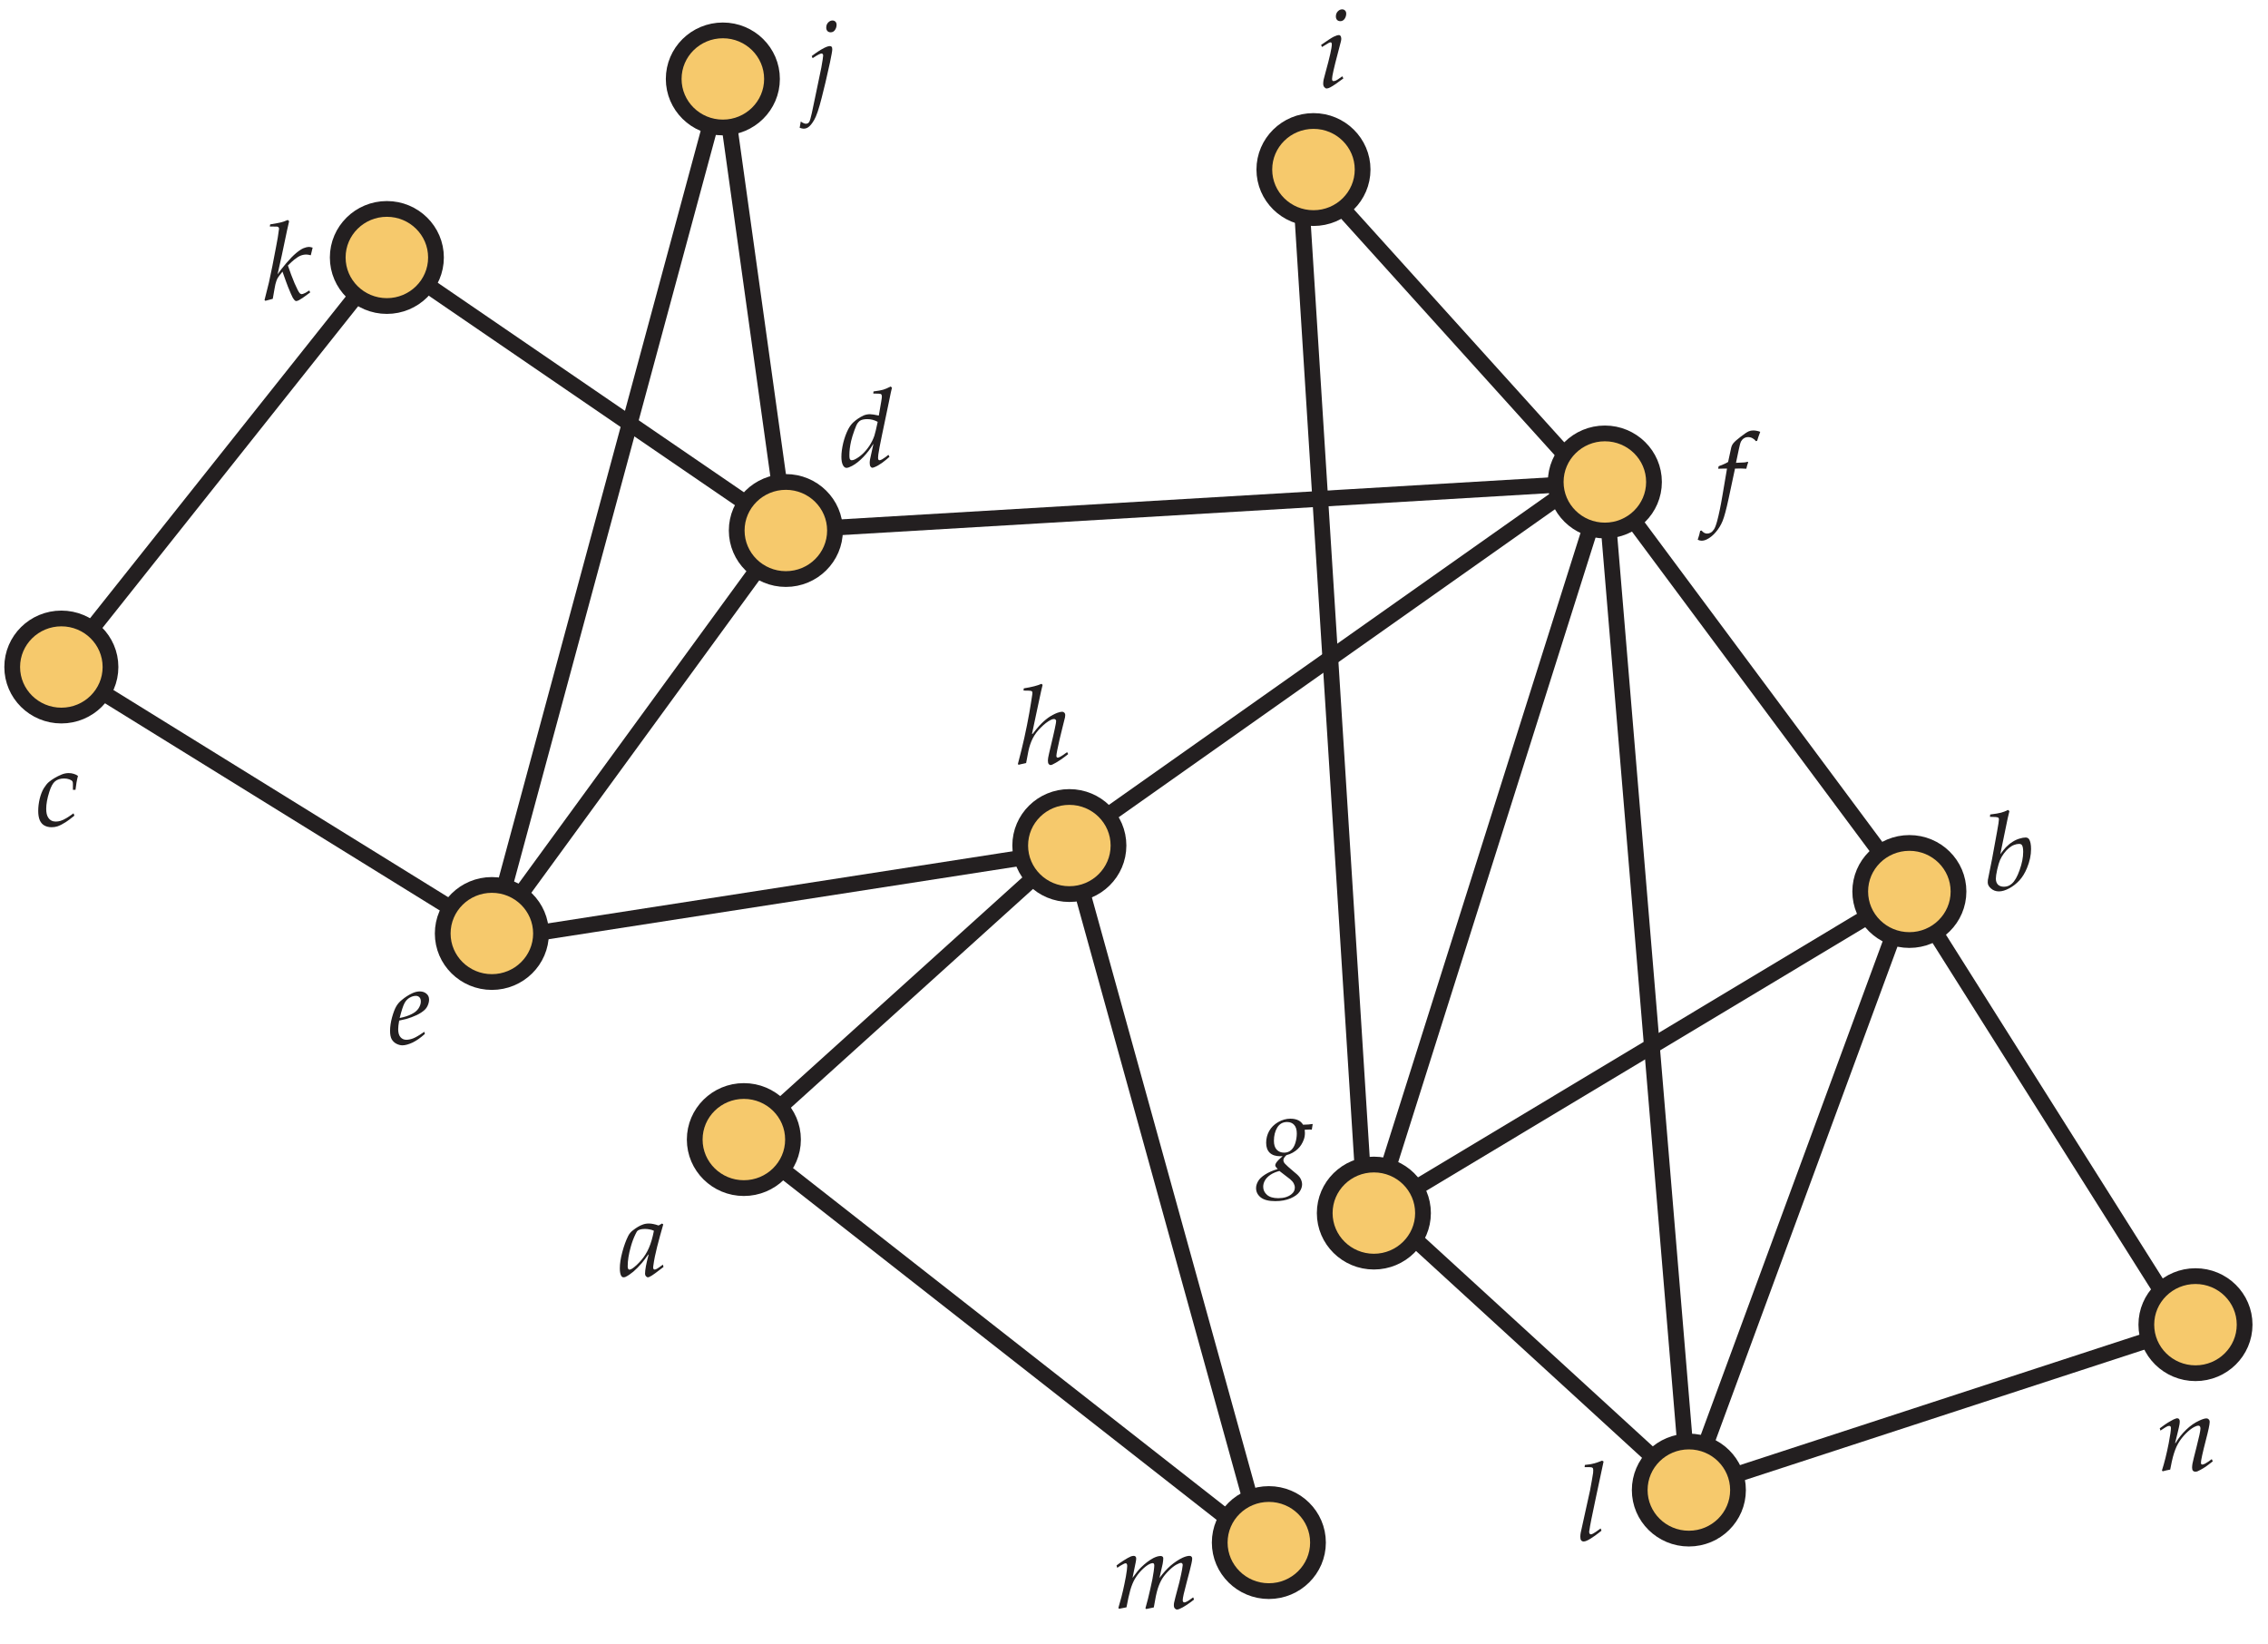 <?xml version="1.0" encoding="UTF-8"?>
<svg xmlns="http://www.w3.org/2000/svg" xmlns:xlink="http://www.w3.org/1999/xlink" width="288pt" height="208.8pt" viewBox="0 0 288 208.8" version="1.1">
<defs>
<g>
<symbol overflow="visible" id="glyph0-0">
<path style="stroke:none;" d="M 1.75 0 L 1.75 -8.75 L 8.75 -8.75 L 8.75 0 Z M 1.969 -0.219 L 8.531 -0.219 L 8.531 -8.531 L 1.969 -8.531 Z M 1.969 -0.219 "/>
</symbol>
<symbol overflow="visible" id="glyph0-1">
<path style="stroke:none;" d="M 5.719 -1.453 L 5.797 -1.156 L 4.766 -0.375 C 4.441 -0.133 4.188 0.023 4 0.109 C 3.926 0.141 3.863 0.156 3.812 0.156 C 3.727 0.156 3.645 0.109 3.562 0.016 C 3.488 -0.066 3.453 -0.172 3.453 -0.297 C 3.453 -0.785 3.602 -1.594 3.906 -2.719 L 3.859 -2.734 C 3.516 -2.254 3.25 -1.898 3.062 -1.672 C 2.695 -1.242 2.332 -0.875 1.969 -0.562 C 1.602 -0.258 1.27 -0.035 0.969 0.109 C 0.883 0.141 0.801 0.156 0.719 0.156 C 0.602 0.156 0.508 0.098 0.438 -0.016 C 0.312 -0.211 0.25 -0.535 0.25 -0.984 C 0.25 -1.566 0.352 -2.25 0.562 -3.031 C 0.77 -3.82 1.02 -4.508 1.312 -5.094 C 1.457 -5.383 1.664 -5.629 1.938 -5.828 C 2.383 -6.172 2.785 -6.406 3.141 -6.531 C 3.379 -6.625 3.645 -6.672 3.938 -6.672 C 4.133 -6.672 4.32 -6.648 4.5 -6.609 C 4.676 -6.578 4.898 -6.516 5.172 -6.422 L 5.609 -6.672 L 5.766 -6.562 C 5.473 -5.551 5.211 -4.598 4.984 -3.703 C 4.848 -3.16 4.754 -2.754 4.703 -2.484 C 4.617 -2.066 4.551 -1.664 4.5 -1.281 C 4.488 -1.207 4.484 -1.145 4.484 -1.094 C 4.484 -1 4.504 -0.926 4.547 -0.875 C 4.578 -0.844 4.617 -0.828 4.672 -0.828 C 4.742 -0.828 4.836 -0.859 4.953 -0.922 C 5.078 -0.984 5.332 -1.16 5.719 -1.453 Z M 4.578 -5.75 C 4.41 -5.832 4.234 -5.891 4.047 -5.922 C 3.859 -5.961 3.66 -5.984 3.453 -5.984 C 3.055 -5.984 2.758 -5.922 2.562 -5.797 C 2.457 -5.734 2.352 -5.582 2.25 -5.344 C 2.008 -4.852 1.805 -4.312 1.641 -3.719 C 1.379 -2.789 1.25 -1.973 1.25 -1.266 C 1.25 -1.141 1.258 -1.047 1.281 -0.984 C 1.301 -0.93 1.328 -0.891 1.359 -0.859 C 1.398 -0.828 1.441 -0.812 1.484 -0.812 C 1.566 -0.812 1.695 -0.867 1.875 -0.984 C 2.227 -1.234 2.598 -1.582 2.984 -2.031 C 3.367 -2.477 3.688 -2.988 3.938 -3.562 C 4.195 -4.145 4.41 -4.875 4.578 -5.75 Z M 4.578 -5.75 "/>
</symbol>
<symbol overflow="visible" id="glyph0-2">
<path style="stroke:none;" d="M 2.031 -4.547 C 2.344 -4.961 2.578 -5.254 2.734 -5.422 C 3.016 -5.711 3.301 -5.945 3.594 -6.125 C 3.883 -6.312 4.176 -6.445 4.469 -6.531 C 4.77 -6.625 5.031 -6.672 5.25 -6.672 C 5.438 -6.672 5.582 -6.598 5.688 -6.453 C 5.852 -6.191 5.938 -5.773 5.938 -5.203 C 5.938 -4.43 5.766 -3.629 5.422 -2.797 C 5.16 -2.16 4.836 -1.633 4.453 -1.219 C 4.078 -0.812 3.648 -0.477 3.172 -0.219 C 2.691 0.039 2.254 0.172 1.859 0.172 C 1.461 0.172 1.125 0.047 0.844 -0.203 C 0.57 -0.441 0.438 -0.695 0.438 -0.969 C 0.438 -1.07 0.441 -1.176 0.453 -1.281 C 0.461 -1.363 0.516 -1.625 0.609 -2.062 C 0.773 -2.781 1.113 -4.57 1.625 -7.438 C 1.781 -8.281 1.859 -8.797 1.859 -8.984 C 1.859 -9.098 1.82 -9.172 1.75 -9.203 C 1.656 -9.266 1.312 -9.297 0.719 -9.297 L 0.75 -9.594 C 1.414 -9.676 1.879 -9.754 2.141 -9.828 C 2.41 -9.898 2.703 -10.016 3.016 -10.172 L 3.188 -10.016 C 3.125 -9.797 3.051 -9.488 2.969 -9.094 Z M 1.469 -1.453 C 1.469 -1.129 1.555 -0.875 1.734 -0.688 C 1.922 -0.508 2.176 -0.422 2.5 -0.422 C 2.875 -0.422 3.203 -0.547 3.484 -0.797 C 3.859 -1.117 4.191 -1.695 4.484 -2.531 C 4.785 -3.375 4.938 -4.145 4.938 -4.844 C 4.938 -5.27 4.883 -5.555 4.781 -5.703 C 4.719 -5.805 4.598 -5.859 4.422 -5.859 C 4.211 -5.859 4.004 -5.816 3.797 -5.734 C 3.586 -5.66 3.367 -5.531 3.141 -5.344 C 2.91 -5.156 2.691 -4.922 2.484 -4.641 C 2.285 -4.367 2.125 -4.094 2 -3.812 C 1.883 -3.539 1.766 -3.141 1.641 -2.609 C 1.523 -2.078 1.469 -1.691 1.469 -1.453 Z M 1.469 -1.453 "/>
</symbol>
<symbol overflow="visible" id="glyph0-3">
<path style="stroke:none;" d="M 4.953 -1.594 L 5.062 -1.297 C 4.57 -0.898 4.203 -0.625 3.953 -0.469 C 3.578 -0.227 3.227 -0.051 2.906 0.062 C 2.676 0.133 2.43 0.172 2.172 0.172 C 1.836 0.172 1.539 0.102 1.281 -0.031 C 1.02 -0.164 0.816 -0.391 0.672 -0.703 C 0.535 -1.023 0.469 -1.422 0.469 -1.891 C 0.469 -2.391 0.531 -2.906 0.656 -3.438 C 0.789 -3.969 0.961 -4.41 1.172 -4.766 C 1.391 -5.117 1.602 -5.383 1.812 -5.562 C 2.25 -5.926 2.773 -6.238 3.391 -6.5 C 3.703 -6.633 4.016 -6.703 4.328 -6.703 C 4.555 -6.703 4.77 -6.672 4.969 -6.609 C 5.164 -6.555 5.348 -6.469 5.516 -6.344 C 5.379 -5.832 5.273 -5.242 5.203 -4.578 L 4.875 -4.578 L 4.875 -5.328 C 4.875 -5.484 4.852 -5.594 4.812 -5.656 C 4.75 -5.75 4.617 -5.832 4.422 -5.906 C 4.234 -5.977 4.008 -6.016 3.75 -6.016 C 3.281 -6.016 2.898 -5.895 2.609 -5.656 C 2.328 -5.426 2.082 -4.977 1.875 -4.312 C 1.613 -3.488 1.484 -2.773 1.484 -2.172 C 1.484 -1.68 1.566 -1.312 1.734 -1.062 C 1.953 -0.719 2.27 -0.547 2.688 -0.547 C 2.895 -0.547 3.102 -0.578 3.312 -0.641 C 3.52 -0.703 3.766 -0.816 4.047 -0.984 C 4.211 -1.078 4.516 -1.281 4.953 -1.594 Z M 4.953 -1.594 "/>
</symbol>
<symbol overflow="visible" id="glyph0-4">
<path style="stroke:none;" d="M 6.312 -1.516 L 6.453 -1.266 C 6.18 -1.016 5.867 -0.758 5.516 -0.5 C 5.16 -0.25 4.852 -0.07 4.594 0.031 C 4.457 0.094 4.348 0.125 4.266 0.125 C 4.191 0.125 4.117 0.078 4.047 -0.016 C 3.973 -0.109 3.938 -0.266 3.938 -0.484 C 3.938 -0.629 3.953 -0.785 3.984 -0.953 C 4.016 -1.129 4.156 -1.77 4.406 -2.875 L 4.375 -2.875 C 4.031 -2.289 3.613 -1.742 3.125 -1.234 C 2.645 -0.734 2.172 -0.359 1.703 -0.109 C 1.398 0.055 1.16 0.141 0.984 0.141 C 0.797 0.141 0.641 0.008 0.516 -0.25 C 0.398 -0.52 0.344 -0.852 0.344 -1.25 C 0.344 -1.781 0.422 -2.375 0.578 -3.031 C 0.742 -3.688 0.953 -4.258 1.203 -4.75 C 1.391 -5.113 1.609 -5.41 1.859 -5.641 C 2.242 -5.992 2.68 -6.285 3.172 -6.516 C 3.422 -6.617 3.688 -6.672 3.969 -6.672 C 4.195 -6.672 4.57 -6.613 5.094 -6.5 L 5.391 -8.219 C 5.453 -8.582 5.484 -8.812 5.484 -8.906 C 5.484 -9.051 5.453 -9.148 5.391 -9.203 C 5.336 -9.254 5.227 -9.281 5.062 -9.281 L 4.391 -9.297 L 4.422 -9.562 C 4.984 -9.633 5.391 -9.707 5.641 -9.781 C 5.891 -9.852 6.207 -9.988 6.594 -10.188 L 6.766 -10.047 C 6.691 -9.773 6.566 -9.191 6.391 -8.297 C 6.273 -7.723 5.973 -6.273 5.484 -3.953 C 5.242 -2.805 5.094 -2.004 5.031 -1.547 C 5.008 -1.398 5 -1.27 5 -1.156 C 5 -1.031 5.016 -0.941 5.047 -0.891 C 5.086 -0.848 5.141 -0.828 5.203 -0.828 C 5.273 -0.828 5.383 -0.867 5.531 -0.953 C 5.844 -1.141 6.102 -1.328 6.312 -1.516 Z M 4.953 -5.703 C 4.535 -5.93 4.098 -6.047 3.641 -6.047 C 3.305 -6.047 3.031 -6 2.812 -5.906 C 2.664 -5.832 2.535 -5.719 2.422 -5.562 C 2.305 -5.414 2.16 -5.094 1.984 -4.594 C 1.805 -4.102 1.672 -3.66 1.578 -3.266 C 1.43 -2.617 1.359 -2.023 1.359 -1.484 C 1.359 -1.285 1.367 -1.141 1.391 -1.047 C 1.422 -0.961 1.457 -0.906 1.5 -0.875 C 1.539 -0.844 1.594 -0.828 1.656 -0.828 C 1.77 -0.828 1.895 -0.859 2.031 -0.922 C 2.383 -1.098 2.719 -1.332 3.031 -1.625 C 3.352 -1.926 3.645 -2.273 3.906 -2.672 C 4.164 -3.066 4.375 -3.488 4.531 -3.938 C 4.633 -4.258 4.773 -4.848 4.953 -5.703 Z M 4.953 -5.703 "/>
</symbol>
<symbol overflow="visible" id="glyph0-5">
<path style="stroke:none;" d="M 4.594 -1.547 L 4.672 -1.281 C 4.148 -0.801 3.633 -0.438 3.125 -0.188 C 2.613 0.051 2.176 0.172 1.812 0.172 C 1.582 0.172 1.336 0.109 1.078 -0.016 C 0.828 -0.141 0.625 -0.328 0.469 -0.578 C 0.32 -0.836 0.25 -1.203 0.25 -1.672 C 0.25 -2.18 0.332 -2.75 0.5 -3.375 C 0.676 -4 0.852 -4.461 1.031 -4.766 C 1.207 -5.078 1.445 -5.352 1.75 -5.594 C 2.156 -5.938 2.594 -6.219 3.062 -6.438 C 3.395 -6.594 3.711 -6.672 4.016 -6.672 C 4.359 -6.672 4.641 -6.578 4.859 -6.391 C 5.086 -6.211 5.203 -5.961 5.203 -5.641 C 5.203 -5.398 5.148 -5.16 5.047 -4.922 C 4.953 -4.691 4.816 -4.492 4.641 -4.328 C 4.398 -4.098 4.066 -3.879 3.641 -3.672 C 3.211 -3.473 2.766 -3.305 2.297 -3.172 L 1.406 -2.969 C 1.32 -2.5 1.281 -2.133 1.281 -1.875 C 1.281 -1.426 1.379 -1.086 1.578 -0.859 C 1.773 -0.641 2.02 -0.531 2.312 -0.531 C 2.582 -0.531 2.879 -0.594 3.203 -0.719 C 3.535 -0.852 4 -1.129 4.594 -1.547 Z M 1.469 -3.297 C 2.051 -3.41 2.551 -3.57 2.969 -3.781 C 3.383 -3.988 3.688 -4.238 3.875 -4.531 C 4.062 -4.832 4.156 -5.117 4.156 -5.391 C 4.156 -5.629 4.098 -5.805 3.984 -5.922 C 3.867 -6.047 3.719 -6.109 3.531 -6.109 C 3.27 -6.109 3.004 -6.031 2.734 -5.875 C 2.461 -5.719 2.242 -5.484 2.078 -5.172 C 1.91 -4.859 1.707 -4.234 1.469 -3.297 Z M 1.469 -3.297 "/>
</symbol>
<symbol overflow="visible" id="glyph0-6">
<path style="stroke:none;" d="M 0.531 -5.266 L 0.594 -5.578 C 1.156 -5.785 1.555 -5.969 1.797 -6.125 C 2.023 -7.227 2.156 -7.832 2.188 -7.938 C 2.238 -8.156 2.336 -8.352 2.484 -8.531 C 2.641 -8.719 2.941 -8.984 3.391 -9.328 C 3.836 -9.68 4.18 -9.91 4.422 -10.016 C 4.586 -10.086 4.773 -10.125 4.984 -10.125 C 5.266 -10.125 5.562 -10.066 5.875 -9.953 C 5.688 -9.453 5.555 -9.07 5.484 -8.812 L 5.328 -8.766 C 5.211 -8.922 5.066 -9.047 4.891 -9.141 C 4.723 -9.234 4.539 -9.281 4.344 -9.281 C 4.133 -9.281 3.953 -9.227 3.797 -9.125 C 3.648 -9.031 3.531 -8.898 3.438 -8.734 C 3.352 -8.566 3.258 -8.227 3.156 -7.719 C 3 -7.02 2.879 -6.453 2.797 -6.016 C 3.379 -6.035 3.719 -6.051 3.812 -6.062 C 3.969 -6.07 4.125 -6.102 4.281 -6.156 L 4.344 -6.078 C 4.238 -5.785 4.16 -5.516 4.109 -5.266 C 3.848 -5.285 3.617 -5.297 3.422 -5.297 C 3.234 -5.297 2.984 -5.289 2.672 -5.281 L 1.859 -1.469 C 1.566 -0.102 1.312 0.844 1.094 1.375 C 0.875 1.906 0.586 2.375 0.234 2.781 C -0.109 3.188 -0.477 3.488 -0.875 3.688 C -1.113 3.812 -1.348 3.875 -1.578 3.875 C -1.723 3.875 -1.883 3.832 -2.062 3.75 C -1.906 3.289 -1.801 2.914 -1.75 2.625 L -1.578 2.578 C -1.367 2.836 -1.133 2.969 -0.875 2.969 C -0.707 2.969 -0.551 2.926 -0.406 2.844 C -0.27 2.77 -0.133 2.633 0 2.438 C 0.133 2.238 0.27 1.883 0.406 1.375 C 0.633 0.52 0.859 -0.562 1.078 -1.875 L 1.656 -5.281 C 1.383 -5.281 1.203 -5.281 1.109 -5.281 C 0.953 -5.281 0.758 -5.273 0.531 -5.266 Z M 0.531 -5.266 "/>
</symbol>
<symbol overflow="visible" id="glyph0-7">
<path style="stroke:none;" d="M 2.453 -0.25 C 2.305 -0.406 2.219 -0.508 2.188 -0.562 C 2.156 -0.625 2.141 -0.68 2.141 -0.734 C 2.141 -0.816 2.176 -0.914 2.25 -1.031 C 2.375 -1.227 2.648 -1.516 3.078 -1.891 C 2.953 -1.879 2.844 -1.875 2.75 -1.875 C 2.188 -1.875 1.75 -2.02 1.438 -2.312 C 1.133 -2.613 0.984 -3.035 0.984 -3.578 C 0.984 -4.109 1.109 -4.602 1.359 -5.062 C 1.617 -5.531 2 -5.91 2.5 -6.203 C 3.008 -6.492 3.531 -6.641 4.062 -6.641 C 4.488 -6.641 4.844 -6.562 5.125 -6.406 C 5.344 -6.289 5.523 -6.113 5.672 -5.875 C 6.086 -5.895 6.316 -5.906 6.359 -5.906 C 6.484 -5.914 6.648 -5.938 6.859 -5.969 L 6.891 -5.938 L 6.781 -5.25 C 6.645 -5.258 6.535 -5.266 6.453 -5.266 C 6.297 -5.266 6.102 -5.254 5.875 -5.234 C 5.895 -5.078 5.906 -4.945 5.906 -4.844 C 5.906 -4.531 5.859 -4.25 5.766 -4 C 5.68 -3.758 5.57 -3.535 5.438 -3.328 C 5.312 -3.129 5.164 -2.953 5 -2.797 C 4.844 -2.641 4.629 -2.484 4.359 -2.328 C 4.098 -2.18 3.832 -2.078 3.562 -2.016 C 3.301 -1.773 3.172 -1.566 3.172 -1.391 C 3.172 -1.223 3.238 -1.066 3.375 -0.922 C 3.508 -0.766 3.914 -0.398 4.594 0.172 C 4.977 0.473 5.234 0.742 5.359 0.984 C 5.484 1.234 5.547 1.473 5.547 1.703 C 5.547 2.004 5.441 2.312 5.234 2.625 C 5.023 2.945 4.645 3.227 4.094 3.469 C 3.539 3.707 2.891 3.828 2.141 3.828 C 1.297 3.828 0.676 3.664 0.281 3.344 C -0.102 3.031 -0.297 2.641 -0.297 2.172 C -0.297 1.891 -0.211 1.602 -0.047 1.312 C 0.109 1.02 0.406 0.734 0.844 0.453 C 1.281 0.172 1.816 -0.062 2.453 -0.25 Z M 1.969 -3.828 C 1.969 -3.336 2.086 -2.961 2.328 -2.703 C 2.566 -2.453 2.879 -2.328 3.266 -2.328 C 3.609 -2.328 3.898 -2.43 4.141 -2.641 C 4.379 -2.848 4.562 -3.148 4.688 -3.547 C 4.812 -3.953 4.875 -4.359 4.875 -4.766 C 4.875 -5.242 4.766 -5.602 4.547 -5.844 C 4.328 -6.094 4.023 -6.219 3.641 -6.219 C 3.098 -6.219 2.68 -5.984 2.391 -5.516 C 2.109 -5.047 1.969 -4.484 1.969 -3.828 Z M 2.672 0 C 2.266 0.094 1.891 0.25 1.547 0.469 C 1.211 0.695 0.973 0.941 0.828 1.203 C 0.68 1.461 0.609 1.727 0.609 2 C 0.609 2.406 0.77 2.75 1.094 3.031 C 1.414 3.312 1.891 3.453 2.516 3.453 C 3.211 3.453 3.766 3.289 4.172 2.969 C 4.473 2.738 4.625 2.453 4.625 2.109 C 4.625 1.93 4.578 1.754 4.484 1.578 C 4.391 1.398 4.238 1.223 4.031 1.047 Z M 2.672 0 "/>
</symbol>
<symbol overflow="visible" id="glyph0-8">
<path style="stroke:none;" d="M 0.266 0.125 L 0.172 0.031 C 0.516 -1.27 0.785 -2.367 0.984 -3.266 C 1.234 -4.391 1.445 -5.457 1.625 -6.469 C 1.801 -7.488 1.926 -8.266 2 -8.797 C 2.008 -8.867 2.016 -8.938 2.016 -9 C 2.016 -9.082 2 -9.145 1.969 -9.188 C 1.938 -9.227 1.875 -9.254 1.781 -9.266 C 1.688 -9.285 1.391 -9.297 0.891 -9.297 L 0.922 -9.578 C 1.953 -9.742 2.703 -9.938 3.172 -10.156 L 3.312 -10.016 C 3.227 -9.672 3.164 -9.41 3.125 -9.234 L 2.531 -6.469 L 1.969 -3.812 L 2.031 -3.781 C 2.395 -4.25 2.68 -4.598 2.891 -4.828 C 3.266 -5.234 3.641 -5.57 4.016 -5.844 C 4.398 -6.113 4.785 -6.32 5.172 -6.469 C 5.441 -6.562 5.648 -6.609 5.797 -6.609 C 5.91 -6.609 6.004 -6.566 6.078 -6.484 C 6.148 -6.41 6.188 -6.316 6.188 -6.203 C 6.188 -6.109 6.176 -6.004 6.156 -5.891 C 6.125 -5.734 6.023 -5.336 5.859 -4.703 C 5.566 -3.547 5.336 -2.555 5.172 -1.734 C 5.098 -1.359 5.062 -1.113 5.062 -1 C 5.062 -0.938 5.078 -0.883 5.109 -0.844 C 5.141 -0.801 5.18 -0.781 5.234 -0.781 C 5.41 -0.781 5.805 -1.016 6.422 -1.484 L 6.562 -1.234 C 6.312 -1.023 5.984 -0.781 5.578 -0.5 C 5.172 -0.227 4.82 -0.023 4.531 0.109 C 4.445 0.141 4.375 0.156 4.312 0.156 C 4.227 0.156 4.148 0.109 4.078 0.016 C 4.016 -0.066 3.984 -0.211 3.984 -0.422 C 3.984 -0.598 4.031 -0.883 4.125 -1.281 L 4.641 -3.469 C 4.816 -4.227 4.938 -4.789 5 -5.156 C 5.02 -5.27 5.031 -5.363 5.031 -5.438 C 5.031 -5.508 5.004 -5.566 4.953 -5.609 C 4.91 -5.66 4.848 -5.688 4.766 -5.688 C 4.617 -5.688 4.473 -5.645 4.328 -5.562 C 3.941 -5.363 3.531 -5.047 3.094 -4.609 C 2.656 -4.18 2.312 -3.723 2.062 -3.234 C 1.82 -2.754 1.641 -2.227 1.516 -1.656 L 1.219 -0.094 L 0.516 0.062 C 0.43 0.082 0.348 0.102 0.266 0.125 Z M 0.266 0.125 "/>
</symbol>
<symbol overflow="visible" id="glyph0-9">
<path style="stroke:none;" d="M 2.375 -8.969 C 2.375 -9.227 2.453 -9.441 2.609 -9.609 C 2.773 -9.785 2.961 -9.875 3.172 -9.875 C 3.328 -9.875 3.453 -9.82 3.547 -9.719 C 3.641 -9.625 3.688 -9.492 3.688 -9.328 C 3.688 -9.086 3.617 -8.867 3.484 -8.672 C 3.348 -8.473 3.164 -8.375 2.938 -8.375 C 2.77 -8.375 2.633 -8.426 2.531 -8.531 C 2.426 -8.645 2.375 -8.789 2.375 -8.969 Z M 0.609 -5.094 L 0.5 -5.359 C 1.301 -5.922 1.836 -6.27 2.109 -6.406 C 2.391 -6.539 2.609 -6.609 2.766 -6.609 C 2.848 -6.609 2.91 -6.578 2.953 -6.516 C 3.023 -6.43 3.062 -6.305 3.062 -6.141 C 3.062 -6.055 3.047 -5.945 3.016 -5.812 C 2.953 -5.539 2.82 -5.039 2.625 -4.312 C 2.133 -2.469 1.891 -1.379 1.891 -1.047 C 1.891 -0.953 1.906 -0.879 1.938 -0.828 C 1.969 -0.785 2.016 -0.766 2.078 -0.766 C 2.172 -0.766 2.285 -0.797 2.422 -0.859 C 2.555 -0.93 2.812 -1.102 3.188 -1.375 L 3.328 -1.109 C 2.586 -0.547 2.031 -0.164 1.656 0.031 C 1.477 0.125 1.328 0.172 1.203 0.172 C 1.098 0.172 1 0.113 0.906 0 C 0.812 -0.102 0.766 -0.25 0.766 -0.438 C 0.766 -0.582 0.781 -0.742 0.812 -0.922 C 0.852 -1.098 0.938 -1.414 1.062 -1.875 C 1.594 -3.789 1.859 -4.977 1.859 -5.438 C 1.859 -5.531 1.844 -5.594 1.812 -5.625 C 1.789 -5.664 1.758 -5.688 1.719 -5.688 C 1.664 -5.688 1.598 -5.672 1.516 -5.641 C 1.484 -5.617 1.18 -5.438 0.609 -5.094 Z M 0.609 -5.094 "/>
</symbol>
<symbol overflow="visible" id="glyph0-10">
<path style="stroke:none;" d="M 2.438 -8.969 C 2.438 -9.227 2.516 -9.441 2.672 -9.609 C 2.836 -9.785 3.023 -9.875 3.234 -9.875 C 3.391 -9.875 3.516 -9.82 3.609 -9.719 C 3.703 -9.625 3.75 -9.492 3.75 -9.328 C 3.75 -9.086 3.68 -8.867 3.547 -8.672 C 3.41 -8.473 3.227 -8.375 3 -8.375 C 2.832 -8.375 2.695 -8.426 2.594 -8.531 C 2.488 -8.645 2.438 -8.789 2.438 -8.969 Z M -0.938 3.75 L -0.797 2.953 C -0.523 3.141 -0.305 3.234 -0.141 3.234 C -0.047 3.234 0.035 3.211 0.109 3.172 C 0.18 3.129 0.242 3.062 0.297 2.969 C 0.367 2.844 0.473 2.477 0.609 1.875 L 1.094 -0.438 C 1.469 -2.188 1.707 -3.336 1.812 -3.891 C 1.969 -4.773 2.047 -5.289 2.047 -5.438 C 2.047 -5.508 2.023 -5.566 1.984 -5.609 C 1.953 -5.66 1.91 -5.688 1.859 -5.688 C 1.691 -5.688 1.305 -5.488 0.703 -5.094 L 0.594 -5.359 C 1.145 -5.785 1.66 -6.125 2.141 -6.375 C 2.461 -6.539 2.719 -6.625 2.906 -6.625 C 3.008 -6.625 3.082 -6.594 3.125 -6.531 C 3.176 -6.477 3.203 -6.367 3.203 -6.203 C 3.203 -6.023 3.102 -5.461 2.906 -4.516 C 2.508 -2.691 2.16 -1.207 1.859 -0.062 C 1.504 1.344 1.188 2.281 0.906 2.75 C 0.633 3.227 0.367 3.547 0.109 3.703 C -0.055 3.805 -0.238 3.859 -0.438 3.859 C -0.551 3.859 -0.719 3.82 -0.938 3.75 Z M -0.938 3.75 "/>
</symbol>
<symbol overflow="visible" id="glyph0-11">
<path style="stroke:none;" d="M 0.266 0.125 L 0.156 0.031 C 0.445 -1.113 0.633 -1.863 0.719 -2.219 C 1 -3.488 1.297 -4.969 1.609 -6.656 C 1.797 -7.602 1.914 -8.32 1.969 -8.812 C 1.988 -8.895 2 -8.961 2 -9.016 C 2 -9.098 1.977 -9.16 1.938 -9.203 C 1.895 -9.254 1.832 -9.285 1.75 -9.297 C 1.676 -9.305 1.367 -9.312 0.828 -9.312 L 0.875 -9.578 C 1.562 -9.691 2.023 -9.781 2.266 -9.844 C 2.516 -9.906 2.797 -10.004 3.109 -10.141 L 3.281 -9.984 C 3.176 -9.555 3.086 -9.164 3.016 -8.812 L 2.359 -5.688 C 2.117 -4.594 1.938 -3.773 1.812 -3.234 C 2.07 -3.617 2.438 -4.086 2.906 -4.641 C 3.375 -5.191 3.797 -5.625 4.172 -5.938 C 4.547 -6.25 4.863 -6.457 5.125 -6.562 C 5.395 -6.664 5.613 -6.719 5.781 -6.719 C 5.906 -6.719 6.066 -6.688 6.266 -6.625 L 6.031 -5.656 C 5.812 -5.719 5.617 -5.75 5.453 -5.75 C 5.211 -5.75 4.973 -5.703 4.734 -5.609 C 4.504 -5.516 4.234 -5.344 3.922 -5.094 C 3.723 -4.938 3.457 -4.691 3.125 -4.359 C 3.383 -3.586 3.664 -2.836 3.969 -2.109 C 4.281 -1.391 4.504 -0.961 4.641 -0.828 C 4.723 -0.754 4.801 -0.719 4.875 -0.719 C 4.914 -0.719 4.969 -0.727 5.031 -0.75 C 5.125 -0.781 5.234 -0.828 5.359 -0.891 L 5.844 -1.188 L 5.953 -0.938 C 5.254 -0.414 4.797 -0.098 4.578 0.016 C 4.41 0.109 4.281 0.156 4.188 0.156 C 4.133 0.156 4.086 0.141 4.047 0.109 C 3.961 0.055 3.859 -0.07 3.734 -0.281 C 3.617 -0.5 3.422 -0.953 3.141 -1.641 C 3.023 -1.93 2.789 -2.578 2.438 -3.578 C 2.125 -3.191 1.926 -2.93 1.844 -2.797 C 1.77 -2.672 1.707 -2.531 1.656 -2.375 C 1.57 -2.145 1.492 -1.812 1.422 -1.375 L 1.203 -0.125 Z M 0.266 0.125 "/>
</symbol>
<symbol overflow="visible" id="glyph0-12">
<path style="stroke:none;" d="M 3.094 -1.5 L 3.203 -1.219 C 3.086 -1.113 2.812 -0.898 2.375 -0.578 C 1.938 -0.266 1.582 -0.051 1.312 0.062 C 1.176 0.125 1.051 0.156 0.938 0.156 C 0.812 0.156 0.707 0.109 0.625 0.016 C 0.551 -0.078 0.516 -0.227 0.516 -0.438 C 0.516 -0.602 0.531 -0.77 0.562 -0.938 C 0.613 -1.207 0.832 -2.203 1.219 -3.922 C 1.5 -5.148 1.676 -5.953 1.75 -6.328 C 1.926 -7.254 2.055 -8 2.141 -8.562 C 2.148 -8.688 2.156 -8.805 2.156 -8.922 C 2.156 -9.055 2.125 -9.148 2.062 -9.203 C 2 -9.254 1.875 -9.281 1.688 -9.281 L 1.062 -9.281 L 1.094 -9.562 C 1.531 -9.602 1.91 -9.664 2.234 -9.75 C 2.555 -9.832 2.906 -9.953 3.281 -10.109 L 3.469 -10 C 3.375 -9.582 3.039 -8.02 2.469 -5.312 C 2 -3.125 1.734 -1.781 1.672 -1.281 C 1.648 -1.195 1.641 -1.125 1.641 -1.062 C 1.641 -0.969 1.66 -0.891 1.703 -0.828 C 1.754 -0.773 1.805 -0.75 1.859 -0.75 C 1.898 -0.75 1.945 -0.758 2 -0.781 C 2.102 -0.82 2.281 -0.926 2.531 -1.094 Z M 3.094 -1.5 "/>
</symbol>
<symbol overflow="visible" id="glyph0-13">
<path style="stroke:none;" d="M 0.734 0.078 L 0.641 -0.031 L 1.031 -1.422 C 1.176 -1.984 1.301 -2.523 1.406 -3.047 C 1.551 -3.723 1.656 -4.312 1.719 -4.812 C 1.75 -5.051 1.766 -5.234 1.766 -5.359 C 1.766 -5.484 1.742 -5.57 1.703 -5.625 C 1.672 -5.676 1.629 -5.703 1.578 -5.703 C 1.504 -5.703 1.398 -5.664 1.266 -5.594 C 1.016 -5.469 0.758 -5.312 0.5 -5.125 L 0.406 -5.422 C 0.625 -5.598 0.922 -5.805 1.297 -6.047 C 1.68 -6.297 2 -6.473 2.25 -6.578 C 2.383 -6.617 2.5 -6.641 2.594 -6.641 C 2.688 -6.641 2.758 -6.613 2.812 -6.562 C 2.875 -6.508 2.906 -6.422 2.906 -6.297 C 2.906 -6.191 2.883 -6.035 2.844 -5.828 C 2.832 -5.766 2.695 -5.102 2.438 -3.844 C 2.875 -4.457 3.242 -4.91 3.547 -5.203 C 4.047 -5.691 4.555 -6.078 5.078 -6.359 C 5.43 -6.535 5.738 -6.625 6 -6.625 C 6.113 -6.625 6.195 -6.598 6.25 -6.547 C 6.312 -6.504 6.344 -6.43 6.344 -6.328 C 6.344 -6.148 6.316 -5.914 6.266 -5.625 C 6.223 -5.426 6.086 -4.828 5.859 -3.828 C 6.328 -4.461 6.801 -4.988 7.281 -5.406 C 7.77 -5.82 8.273 -6.156 8.797 -6.406 C 9.148 -6.562 9.441 -6.641 9.672 -6.641 C 9.785 -6.641 9.867 -6.609 9.922 -6.547 C 9.984 -6.492 10.016 -6.41 10.016 -6.297 C 10.016 -6.16 9.984 -5.953 9.922 -5.672 C 9.816 -5.18 9.617 -4.398 9.328 -3.328 C 8.984 -2.055 8.812 -1.285 8.812 -1.016 C 8.812 -0.922 8.832 -0.848 8.875 -0.797 C 8.914 -0.754 8.961 -0.734 9.016 -0.734 C 9.066 -0.734 9.129 -0.75 9.203 -0.781 C 9.305 -0.812 9.441 -0.883 9.609 -1 L 10.141 -1.375 L 10.25 -1.094 C 10.051 -0.926 9.754 -0.707 9.359 -0.438 C 8.961 -0.176 8.645 0 8.406 0.094 C 8.289 0.145 8.188 0.172 8.094 0.172 C 7.988 0.172 7.895 0.125 7.812 0.031 C 7.727 -0.062 7.688 -0.191 7.688 -0.359 C 7.688 -0.484 7.695 -0.598 7.719 -0.703 C 7.738 -0.816 7.797 -1.055 7.891 -1.422 C 7.992 -1.785 8.16 -2.414 8.391 -3.312 C 8.566 -4.062 8.68 -4.598 8.734 -4.922 C 8.785 -5.242 8.812 -5.43 8.812 -5.484 C 8.812 -5.566 8.789 -5.629 8.75 -5.672 C 8.707 -5.723 8.66 -5.75 8.609 -5.75 C 8.484 -5.75 8.285 -5.676 8.016 -5.531 C 7.742 -5.383 7.43 -5.141 7.078 -4.797 C 6.734 -4.461 6.445 -4.117 6.219 -3.766 C 6 -3.41 5.805 -2.977 5.641 -2.469 C 5.484 -1.969 5.316 -1.176 5.141 -0.094 C 4.859 -0.039 4.535 0.023 4.172 0.109 L 4.078 0.016 C 4.297 -0.742 4.504 -1.57 4.703 -2.469 C 4.91 -3.363 5.051 -4.086 5.125 -4.641 C 5.176 -5.023 5.203 -5.285 5.203 -5.422 C 5.203 -5.523 5.18 -5.602 5.141 -5.656 C 5.109 -5.695 5.062 -5.719 5 -5.719 C 4.875 -5.719 4.723 -5.672 4.547 -5.578 C 4.266 -5.43 3.957 -5.191 3.625 -4.859 C 3.301 -4.535 3.016 -4.172 2.766 -3.766 C 2.523 -3.359 2.32 -2.867 2.156 -2.297 C 2 -1.734 1.836 -1.004 1.672 -0.109 C 1.316 -0.047 1.004 0.016 0.734 0.078 Z M 0.734 0.078 "/>
</symbol>
<symbol overflow="visible" id="glyph0-14">
<path style="stroke:none;" d="M 0.812 0.109 L 0.719 0 C 1.031 -0.969 1.316 -2.117 1.578 -3.453 C 1.766 -4.441 1.859 -5.086 1.859 -5.391 C 1.859 -5.492 1.836 -5.562 1.797 -5.594 C 1.766 -5.633 1.723 -5.656 1.672 -5.656 C 1.617 -5.656 1.562 -5.648 1.5 -5.641 C 1.383 -5.598 1.242 -5.523 1.078 -5.422 L 0.531 -5.062 L 0.438 -5.344 L 1.078 -5.812 C 1.328 -5.988 1.586 -6.148 1.859 -6.297 C 2.129 -6.453 2.328 -6.547 2.453 -6.578 C 2.516 -6.609 2.582 -6.625 2.656 -6.625 C 2.75 -6.625 2.828 -6.594 2.891 -6.531 C 2.953 -6.445 2.984 -6.336 2.984 -6.203 C 2.984 -6.117 2.973 -6.008 2.953 -5.875 C 2.922 -5.676 2.836 -5.301 2.703 -4.75 L 2.391 -3.484 L 2.438 -3.469 C 2.832 -4.113 3.289 -4.688 3.812 -5.188 C 4.332 -5.688 4.879 -6.066 5.453 -6.328 C 5.859 -6.516 6.16 -6.609 6.359 -6.609 C 6.484 -6.609 6.582 -6.566 6.656 -6.484 C 6.738 -6.41 6.781 -6.301 6.781 -6.156 C 6.781 -5.844 6.617 -5.078 6.297 -3.859 C 5.879 -2.234 5.672 -1.281 5.672 -1 C 5.672 -0.906 5.688 -0.836 5.719 -0.797 C 5.75 -0.766 5.797 -0.75 5.859 -0.75 C 5.922 -0.75 6.031 -0.785 6.188 -0.859 C 6.5 -1.035 6.785 -1.227 7.047 -1.438 L 7.172 -1.156 C 6.773 -0.844 6.457 -0.602 6.219 -0.438 C 5.77 -0.156 5.441 0.023 5.234 0.109 C 5.148 0.141 5.062 0.156 4.969 0.156 C 4.832 0.156 4.727 0.113 4.656 0.031 C 4.582 -0.051 4.547 -0.18 4.547 -0.359 C 4.547 -0.492 4.562 -0.66 4.594 -0.859 C 4.664 -1.203 4.836 -1.906 5.109 -2.969 C 5.441 -4.258 5.609 -5.047 5.609 -5.328 C 5.609 -5.461 5.582 -5.555 5.531 -5.609 C 5.488 -5.66 5.43 -5.688 5.359 -5.688 C 5.203 -5.688 5.02 -5.629 4.812 -5.516 C 4.457 -5.328 4.086 -5.035 3.703 -4.641 C 3.328 -4.254 3.016 -3.844 2.766 -3.406 C 2.516 -2.969 2.297 -2.398 2.109 -1.703 C 2.035 -1.441 1.922 -0.91 1.766 -0.109 C 1.43 -0.047 1.113 0.023 0.812 0.109 Z M 0.812 0.109 "/>
</symbol>
</g>
<clipPath id="clip1">
  <path d="M 143 178 L 179 178 L 179 208.801 L 143 208.801 Z M 143 178 "/>
</clipPath>
</defs>
<g id="surface1">
<path style="fill:none;stroke-width:2;stroke-linecap:butt;stroke-linejoin:miter;stroke:rgb(13.73%,12.16%,12.549%);stroke-opacity:1;stroke-miterlimit:4;" d="M 0.001 -0.001 L -64.331 -21.001 " transform="matrix(1,0,0,-1,278.792,168.195)"/>
<path style="fill:none;stroke-width:2;stroke-linecap:butt;stroke-linejoin:miter;stroke:rgb(13.73%,12.16%,12.549%);stroke-opacity:1;stroke-miterlimit:4;" d="M 0.002 -0.001 L 33.33 -52.833 " transform="matrix(1,0,0,-1,242.459,113.195)"/>
<path style="fill:none;stroke-width:2;stroke-linecap:butt;stroke-linejoin:miter;stroke:rgb(13.73%,12.16%,12.549%);stroke-opacity:1;stroke-miterlimit:4;" d="M -0.002 -0.001 L -37.33 -51.169 " transform="matrix(1,0,0,-1,99.791,67.359)"/>
<path style="fill:none;stroke-width:2;stroke-linecap:butt;stroke-linejoin:miter;stroke:rgb(13.73%,12.16%,12.549%);stroke-opacity:1;stroke-miterlimit:4;" d="M 0.001 0 L 50.668 -34.668 " transform="matrix(1,0,0,-1,49.124,32.692)"/>
<path style="fill:none;stroke-width:2;stroke-linecap:butt;stroke-linejoin:miter;stroke:rgb(13.73%,12.16%,12.549%);stroke-opacity:1;stroke-miterlimit:4;" d="M -0.002 0 L 54.67 -33.836 " transform="matrix(1,0,0,-1,7.791,84.692)"/>
<path style="fill:none;stroke-width:2;stroke-linecap:butt;stroke-linejoin:miter;stroke:rgb(13.73%,12.16%,12.549%);stroke-opacity:1;stroke-miterlimit:4;" d="M -0.002 0 L 41.334 52 " transform="matrix(1,0,0,-1,7.791,84.692)"/>
<path style="fill:none;stroke-width:2;stroke-linecap:butt;stroke-linejoin:miter;stroke:rgb(13.73%,12.16%,12.549%);stroke-opacity:1;stroke-miterlimit:4;" d="M -0.002 0.002 L 7.998 -57.334 " transform="matrix(1,0,0,-1,91.791,10.025)"/>
<path style="fill:none;stroke-width:2;stroke-linecap:butt;stroke-linejoin:miter;stroke:rgb(13.73%,12.16%,12.549%);stroke-opacity:1;stroke-miterlimit:4;" d="M -0.002 0.002 L -29.33 -108.502 " transform="matrix(1,0,0,-1,91.791,10.025)"/>
<path style="fill:none;stroke-width:2;stroke-linecap:butt;stroke-linejoin:miter;stroke:rgb(13.73%,12.16%,12.549%);stroke-opacity:1;stroke-miterlimit:4;" d="M 0 0.002 L 37.332 -41.334 " transform="matrix(1,0,0,-1,166.457,22.025)"/>
<path style="fill:none;stroke-width:2;stroke-linecap:butt;stroke-linejoin:miter;stroke:rgb(13.73%,12.16%,12.549%);stroke-opacity:1;stroke-miterlimit:4;" d="M 0.001 -0.001 L 8.001 -126.669 " transform="matrix(1,0,0,-1,165.124,23.359)"/>
<path style="fill:none;stroke-width:2;stroke-linecap:butt;stroke-linejoin:miter;stroke:rgb(13.73%,12.16%,12.549%);stroke-opacity:1;stroke-miterlimit:4;" d="M 0.001 0.001 L 68.001 48.001 " transform="matrix(1,0,0,-1,137.124,106.025)"/>
<path style="fill:none;stroke-width:2;stroke-linecap:butt;stroke-linejoin:miter;stroke:rgb(13.73%,12.16%,12.549%);stroke-opacity:1;stroke-miterlimit:4;" d="M -0.002 -0.001 L 23.998 -86.669 " transform="matrix(1,0,0,-1,135.791,107.359)"/>
<path style="fill:none;stroke-width:2;stroke-linecap:butt;stroke-linejoin:miter;stroke:rgb(13.73%,12.16%,12.549%);stroke-opacity:1;stroke-miterlimit:4;" d="M -0 -0.001 L 77.332 11.999 " transform="matrix(1,0,0,-1,62.458,119.359)"/>
<path style="fill:none;stroke-width:2;stroke-linecap:butt;stroke-linejoin:miter;stroke:rgb(13.73%,12.16%,12.549%);stroke-opacity:1;stroke-miterlimit:4;" d="M -0.001 0 L 41.331 37.332 " transform="matrix(1,0,0,-1,94.458,144.692)"/>
<path style="fill:none;stroke-width:2;stroke-linecap:butt;stroke-linejoin:miter;stroke:rgb(13.73%,12.16%,12.549%);stroke-opacity:1;stroke-miterlimit:4;" d="M -0.001 -0.002 L 29.335 92.83 " transform="matrix(1,0,0,-1,174.458,154.026)"/>
<path style="fill:none;stroke-width:2;stroke-linecap:butt;stroke-linejoin:miter;stroke:rgb(13.73%,12.16%,12.549%);stroke-opacity:1;stroke-miterlimit:4;" d="M 0.001 -0 L 38.669 -52 " transform="matrix(1,0,0,-1,203.792,61.195)"/>
<path style="fill:none;stroke-width:2;stroke-linecap:butt;stroke-linejoin:miter;stroke:rgb(13.73%,12.16%,12.549%);stroke-opacity:1;stroke-miterlimit:4;" d="M -0.001 0 L 65.335 -51.172 " transform="matrix(1,0,0,-1,94.458,144.692)"/>
<path style="fill:none;stroke-width:2;stroke-linecap:butt;stroke-linejoin:miter;stroke:rgb(13.73%,12.16%,12.549%);stroke-opacity:1;stroke-miterlimit:4;" d="M 0 -0.001 L 41.336 -37.837 " transform="matrix(1,0,0,-1,173.125,151.359)"/>
<path style="fill:none;stroke-width:2;stroke-linecap:butt;stroke-linejoin:miter;stroke:rgb(13.73%,12.16%,12.549%);stroke-opacity:1;stroke-miterlimit:4;" d="M 0.002 -0.001 L -27.998 -76.001 " transform="matrix(1,0,0,-1,242.459,113.195)"/>
<path style="fill:none;stroke-width:2;stroke-linecap:butt;stroke-linejoin:miter;stroke:rgb(13.73%,12.16%,12.549%);stroke-opacity:1;stroke-miterlimit:4;" d="M -0.002 -0.001 L 104.002 6.163 " transform="matrix(1,0,0,-1,99.791,67.359)"/>
<path style="fill:none;stroke-width:2;stroke-linecap:butt;stroke-linejoin:miter;stroke:rgb(13.73%,12.16%,12.549%);stroke-opacity:1;stroke-miterlimit:4;" d="M -0.001 -0.002 L 68.003 40.83 " transform="matrix(1,0,0,-1,174.458,154.026)"/>
<path style="fill:none;stroke-width:2;stroke-linecap:butt;stroke-linejoin:miter;stroke:rgb(13.73%,12.16%,12.549%);stroke-opacity:1;stroke-miterlimit:4;" d="M 0.001 -0 L 10.669 -128 " transform="matrix(1,0,0,-1,203.792,61.195)"/>
<path style=" stroke:none;fill-rule:nonzero;fill:rgb(96.404%,78.809%,42.223%);fill-opacity:1;" d="M 68.699 118.531 C 68.699 115.125 65.906 112.363 62.461 112.363 C 59.012 112.363 56.219 115.125 56.219 118.531 C 56.219 121.93 59.012 124.691 62.461 124.691 C 65.906 124.691 68.699 121.93 68.699 118.531 "/>
<path style="fill:none;stroke-width:2;stroke-linecap:butt;stroke-linejoin:miter;stroke:rgb(13.73%,12.16%,12.549%);stroke-opacity:1;stroke-miterlimit:4;" d="M 0.001 -0.002 C 0.001 3.405 -2.792 6.166 -6.237 6.166 C -9.686 6.166 -12.479 3.405 -12.479 -0.002 C -12.479 -3.4 -9.686 -6.162 -6.237 -6.162 C -2.792 -6.162 0.001 -3.4 0.001 -0.002 Z M 0.001 -0.002 " transform="matrix(1,0,0,-1,68.698,118.529)"/>
<path style=" stroke:none;fill-rule:nonzero;fill:rgb(96.404%,78.809%,42.223%);fill-opacity:1;" d="M 180.699 154.027 C 180.699 150.621 177.906 147.863 174.461 147.863 C 171.012 147.863 168.219 150.621 168.219 154.027 C 168.219 157.426 171.012 160.191 174.461 160.191 C 177.906 160.191 180.699 157.426 180.699 154.027 "/>
<path style="fill:none;stroke-width:2;stroke-linecap:butt;stroke-linejoin:miter;stroke:rgb(13.73%,12.16%,12.549%);stroke-opacity:1;stroke-miterlimit:4;" d="M 0.001 -0.002 C 0.001 3.405 -2.792 6.162 -6.237 6.162 C -9.686 6.162 -12.479 3.405 -12.479 -0.002 C -12.479 -3.4 -9.686 -6.166 -6.237 -6.166 C -2.792 -6.166 0.001 -3.4 0.001 -0.002 Z M 0.001 -0.002 " transform="matrix(1,0,0,-1,180.698,154.026)"/>
<path style=" stroke:none;fill-rule:nonzero;fill:rgb(96.404%,78.809%,42.223%);fill-opacity:1;" d="M 106.031 67.359 C 106.031 63.957 103.238 61.195 99.793 61.195 C 96.344 61.195 93.551 63.957 93.551 67.359 C 93.551 70.762 96.344 73.523 99.793 73.523 C 103.238 73.523 106.031 70.762 106.031 67.359 "/>
<path style="fill:none;stroke-width:2;stroke-linecap:butt;stroke-linejoin:miter;stroke:rgb(13.73%,12.16%,12.549%);stroke-opacity:1;stroke-miterlimit:4;" d="M -0 -0 C -0 3.402 -2.793 6.164 -6.238 6.164 C -9.688 6.164 -12.481 3.402 -12.481 -0 C -12.481 -3.403 -9.688 -6.164 -6.238 -6.164 C -2.793 -6.164 -0 -3.403 -0 -0 Z M -0 -0 " transform="matrix(1,0,0,-1,106.031,67.359)"/>
<path style=" stroke:none;fill-rule:nonzero;fill:rgb(96.404%,78.809%,42.223%);fill-opacity:1;" d="M 220.699 189.195 C 220.699 185.793 217.906 183.031 214.461 183.031 C 211.012 183.031 208.219 185.793 208.219 189.195 C 208.219 192.598 211.012 195.359 214.461 195.359 C 217.906 195.359 220.699 192.598 220.699 189.195 "/>
<path style="fill:none;stroke-width:2;stroke-linecap:butt;stroke-linejoin:miter;stroke:rgb(13.73%,12.16%,12.549%);stroke-opacity:1;stroke-miterlimit:4;" d="M 0.001 0 C 0.001 3.403 -2.792 6.164 -6.237 6.164 C -9.686 6.164 -12.479 3.403 -12.479 0 C -12.479 -3.402 -9.686 -6.164 -6.237 -6.164 C -2.792 -6.164 0.001 -3.402 0.001 0 Z M 0.001 0 " transform="matrix(1,0,0,-1,220.698,189.196)"/>
<path style=" stroke:none;fill-rule:nonzero;fill:rgb(96.404%,78.809%,42.223%);fill-opacity:1;" d="M 248.699 113.195 C 248.699 109.793 245.906 107.031 242.461 107.031 C 239.012 107.031 236.219 109.793 236.219 113.195 C 236.219 116.598 239.012 119.359 242.461 119.359 C 245.906 119.359 248.699 116.598 248.699 113.195 "/>
<path style="fill:none;stroke-width:2;stroke-linecap:butt;stroke-linejoin:miter;stroke:rgb(13.73%,12.16%,12.549%);stroke-opacity:1;stroke-miterlimit:4;" d="M 0.001 0 C 0.001 3.403 -2.792 6.164 -6.237 6.164 C -9.686 6.164 -12.479 3.403 -12.479 0 C -12.479 -3.402 -9.686 -6.164 -6.237 -6.164 C -2.792 -6.164 0.001 -3.402 0.001 0 Z M 0.001 0 " transform="matrix(1,0,0,-1,248.698,113.195)"/>
<path style=" stroke:none;fill-rule:nonzero;fill:rgb(96.404%,78.809%,42.223%);fill-opacity:1;" d="M 142.031 107.359 C 142.031 103.953 139.238 101.195 135.793 101.195 C 132.344 101.195 129.551 103.953 129.551 107.359 C 129.551 110.762 132.344 113.523 135.793 113.523 C 139.238 113.523 142.031 110.762 142.031 107.359 "/>
<path style="fill:none;stroke-width:2;stroke-linecap:butt;stroke-linejoin:miter;stroke:rgb(13.73%,12.16%,12.549%);stroke-opacity:1;stroke-miterlimit:4;" d="M 0.001 -0.001 C 0.001 3.405 -2.792 6.163 -6.237 6.163 C -9.687 6.163 -12.48 3.405 -12.48 -0.001 C -12.48 -3.403 -9.687 -6.165 -6.237 -6.165 C -2.792 -6.165 0.001 -3.403 0.001 -0.001 Z M 0.001 -0.001 " transform="matrix(1,0,0,-1,142.03,107.359)"/>
<path style=" stroke:none;fill-rule:nonzero;fill:rgb(96.404%,78.809%,42.223%);fill-opacity:1;" d="M 167.363 195.863 C 167.363 192.457 164.57 189.699 161.125 189.699 C 157.68 189.699 154.887 192.457 154.887 195.863 C 154.887 199.262 157.68 202.027 161.125 202.027 C 164.57 202.027 167.363 199.262 167.363 195.863 "/>
<g clip-path="url(#clip1)" clip-rule="nonzero">
<path style="fill:none;stroke-width:2;stroke-linecap:butt;stroke-linejoin:miter;stroke:rgb(13.73%,12.16%,12.549%);stroke-opacity:1;stroke-miterlimit:4;" d="M -0.001 -0.002 C -0.001 3.404 -2.794 6.162 -6.239 6.162 C -9.685 6.162 -12.478 3.404 -12.478 -0.002 C -12.478 -3.4 -9.685 -6.166 -6.239 -6.166 C -2.794 -6.166 -0.001 -3.4 -0.001 -0.002 Z M -0.001 -0.002 " transform="matrix(1,0,0,-1,167.364,195.862)"/>
</g>
<path style=" stroke:none;fill-rule:nonzero;fill:rgb(96.404%,78.809%,42.223%);fill-opacity:1;" d="M 210.031 61.195 C 210.031 57.793 207.238 55.031 203.793 55.031 C 200.348 55.031 197.551 57.793 197.551 61.195 C 197.551 64.598 200.348 67.359 203.793 67.359 C 207.238 67.359 210.031 64.598 210.031 61.195 "/>
<path style="fill:none;stroke-width:2;stroke-linecap:butt;stroke-linejoin:miter;stroke:rgb(13.73%,12.16%,12.549%);stroke-opacity:1;stroke-miterlimit:4;" d="M -0.001 0 C -0.001 3.403 -2.794 6.164 -6.239 6.164 C -9.685 6.164 -12.481 3.403 -12.481 0 C -12.481 -3.402 -9.685 -6.164 -6.239 -6.164 C -2.794 -6.164 -0.001 -3.402 -0.001 0 Z M -0.001 0 " transform="matrix(1,0,0,-1,210.032,61.196)"/>
<path style=" stroke:none;fill-rule:nonzero;fill:rgb(96.404%,78.809%,42.223%);fill-opacity:1;" d="M 100.699 144.691 C 100.699 141.289 97.906 138.527 94.457 138.527 C 91.012 138.527 88.219 141.289 88.219 144.691 C 88.219 148.094 91.012 150.855 94.457 150.855 C 97.906 150.855 100.699 148.094 100.699 144.691 "/>
<path style="fill:none;stroke-width:2;stroke-linecap:butt;stroke-linejoin:miter;stroke:rgb(13.73%,12.16%,12.549%);stroke-opacity:1;stroke-miterlimit:4;" d="M 0.001 0.001 C 0.001 3.404 -2.792 6.165 -6.241 6.165 C -9.686 6.165 -12.479 3.404 -12.479 0.001 C -12.479 -3.401 -9.686 -6.163 -6.241 -6.163 C -2.792 -6.163 0.001 -3.401 0.001 0.001 Z M 0.001 0.001 " transform="matrix(1,0,0,-1,100.698,144.693)"/>
<path style=" stroke:none;fill-rule:nonzero;fill:rgb(96.404%,78.809%,42.223%);fill-opacity:1;" d="M 173.031 21.527 C 173.031 18.125 170.238 15.363 166.793 15.363 C 163.344 15.363 160.551 18.125 160.551 21.527 C 160.551 24.93 163.344 27.691 166.793 27.691 C 170.238 27.691 173.031 24.93 173.031 21.527 "/>
<path style="fill:none;stroke-width:2;stroke-linecap:butt;stroke-linejoin:miter;stroke:rgb(13.73%,12.16%,12.549%);stroke-opacity:1;stroke-miterlimit:4;" d="M 0.001 0.001 C 0.001 3.403 -2.792 6.165 -6.237 6.165 C -9.687 6.165 -12.48 3.403 -12.48 0.001 C -12.48 -3.402 -9.687 -6.163 -6.237 -6.163 C -2.792 -6.163 0.001 -3.402 0.001 0.001 Z M 0.001 0.001 " transform="matrix(1,0,0,-1,173.03,21.528)"/>
<g style="fill:rgb(13.73%,12.16%,12.549%);fill-opacity:1;">
  <use xlink:href="#glyph0-1" x="78.458" y="162.025"/>
</g>
<g style="fill:rgb(13.73%,12.16%,12.549%);fill-opacity:1;">
  <use xlink:href="#glyph0-2" x="251.974" y="113.011"/>
</g>
<g style="fill:rgb(13.73%,12.16%,12.549%);fill-opacity:1;">
  <use xlink:href="#glyph0-3" x="4.384" y="104.863"/>
</g>
<g style="fill:rgb(13.73%,12.16%,12.549%);fill-opacity:1;">
  <use xlink:href="#glyph0-4" x="106.5" y="59.265"/>
</g>
<g style="fill:rgb(13.73%,12.16%,12.549%);fill-opacity:1;">
  <use xlink:href="#glyph0-5" x="49.282" y="132.555"/>
</g>
<g style="fill:rgb(13.73%,12.16%,12.549%);fill-opacity:1;">
  <use xlink:href="#glyph0-6" x="217.646" y="64.781"/>
</g>
<g style="fill:rgb(13.73%,12.16%,12.549%);fill-opacity:1;">
  <use xlink:href="#glyph0-7" x="159.798" y="148.683"/>
</g>
<g style="fill:rgb(13.73%,12.16%,12.549%);fill-opacity:1;">
  <use xlink:href="#glyph0-8" x="129.082" y="96.981"/>
</g>
<g style="fill:rgb(13.73%,12.16%,12.549%);fill-opacity:1;">
  <use xlink:href="#glyph0-9" x="167.26" y="11.063"/>
</g>
<g style="fill:rgb(13.73%,12.16%,12.549%);fill-opacity:1;">
  <use xlink:href="#glyph0-10" x="102.482" y="12.477"/>
</g>
<g style="fill:rgb(13.73%,12.16%,12.549%);fill-opacity:1;">
  <use xlink:href="#glyph0-11" x="33.434" y="38.069"/>
</g>
<g style="fill:rgb(13.73%,12.16%,12.549%);fill-opacity:1;">
  <use xlink:href="#glyph0-12" x="200.16" y="195.569"/>
</g>
<g style="fill:rgb(13.73%,12.16%,12.549%);fill-opacity:1;">
  <use xlink:href="#glyph0-13" x="141.374" y="204.193"/>
</g>
<g style="fill:rgb(13.73%,12.16%,12.549%);fill-opacity:1;">
  <use xlink:href="#glyph0-14" x="273.814" y="186.707"/>
</g>
<path style=" stroke:none;fill-rule:nonzero;fill:rgb(96.404%,78.809%,42.223%);fill-opacity:1;" d="M 14.031 84.691 C 14.031 81.289 11.238 78.527 7.793 78.527 C 4.344 78.527 1.551 81.289 1.551 84.691 C 1.551 88.094 4.344 90.855 7.793 90.855 C 11.238 90.855 14.031 88.094 14.031 84.691 "/>
<path style="fill:none;stroke-width:2;stroke-linecap:butt;stroke-linejoin:miter;stroke:rgb(13.73%,12.16%,12.549%);stroke-opacity:1;stroke-miterlimit:4;" d="M 0.001 0 C 0.001 3.403 -2.792 6.164 -6.237 6.164 C -9.687 6.164 -12.48 3.403 -12.48 0 C -12.48 -3.402 -9.687 -6.164 -6.237 -6.164 C -2.792 -6.164 0.001 -3.402 0.001 0 Z M 0.001 0 " transform="matrix(1,0,0,-1,14.03,84.692)"/>
<path style=" stroke:none;fill-rule:nonzero;fill:rgb(96.404%,78.809%,42.223%);fill-opacity:1;" d="M 55.363 32.691 C 55.363 29.289 52.57 26.527 49.125 26.527 C 45.68 26.527 42.887 29.289 42.887 32.691 C 42.887 36.094 45.68 38.855 49.125 38.855 C 52.57 38.855 55.363 36.094 55.363 32.691 "/>
<path style="fill:none;stroke-width:2;stroke-linecap:butt;stroke-linejoin:miter;stroke:rgb(13.73%,12.16%,12.549%);stroke-opacity:1;stroke-miterlimit:4;" d="M -0.001 0 C -0.001 3.403 -2.793 6.164 -6.239 6.164 C -9.684 6.164 -12.477 3.403 -12.477 0 C -12.477 -3.402 -9.684 -6.164 -6.239 -6.164 C -2.793 -6.164 -0.001 -3.402 -0.001 0 Z M -0.001 0 " transform="matrix(1,0,0,-1,55.364,32.692)"/>
<path style=" stroke:none;fill-rule:nonzero;fill:rgb(96.404%,78.809%,42.223%);fill-opacity:1;" d="M 98.031 10.023 C 98.031 6.621 95.238 3.859 91.793 3.859 C 88.344 3.859 85.551 6.621 85.551 10.023 C 85.551 13.426 88.344 16.188 91.793 16.188 C 95.238 16.188 98.031 13.426 98.031 10.023 "/>
<path style="fill:none;stroke-width:2;stroke-linecap:butt;stroke-linejoin:miter;stroke:rgb(13.73%,12.16%,12.549%);stroke-opacity:1;stroke-miterlimit:4;" d="M 0.001 0.002 C 0.001 3.404 -2.792 6.166 -6.237 6.166 C -9.687 6.166 -12.48 3.404 -12.48 0.002 C -12.48 -3.401 -9.687 -6.162 -6.237 -6.162 C -2.792 -6.162 0.001 -3.401 0.001 0.002 Z M 0.001 0.002 " transform="matrix(1,0,0,-1,98.03,10.025)"/>
<path style=" stroke:none;fill-rule:nonzero;fill:rgb(96.404%,78.809%,42.223%);fill-opacity:1;" d="M 285.031 168.195 C 285.031 164.789 282.238 162.031 278.793 162.031 C 275.344 162.031 272.551 164.789 272.551 168.195 C 272.551 171.598 275.344 174.359 278.793 174.359 C 282.238 174.359 285.031 171.598 285.031 168.195 "/>
<path style="fill:none;stroke-width:2;stroke-linecap:butt;stroke-linejoin:miter;stroke:rgb(13.73%,12.16%,12.549%);stroke-opacity:1;stroke-miterlimit:4;" d="M -0 -0.001 C -0 3.405 -2.793 6.163 -6.238 6.163 C -9.688 6.163 -12.481 3.405 -12.481 -0.001 C -12.481 -3.403 -9.688 -6.165 -6.238 -6.165 C -2.793 -6.165 -0 -3.403 -0 -0.001 Z M -0 -0.001 " transform="matrix(1,0,0,-1,285.031,168.195)"/>
</g>
</svg>
